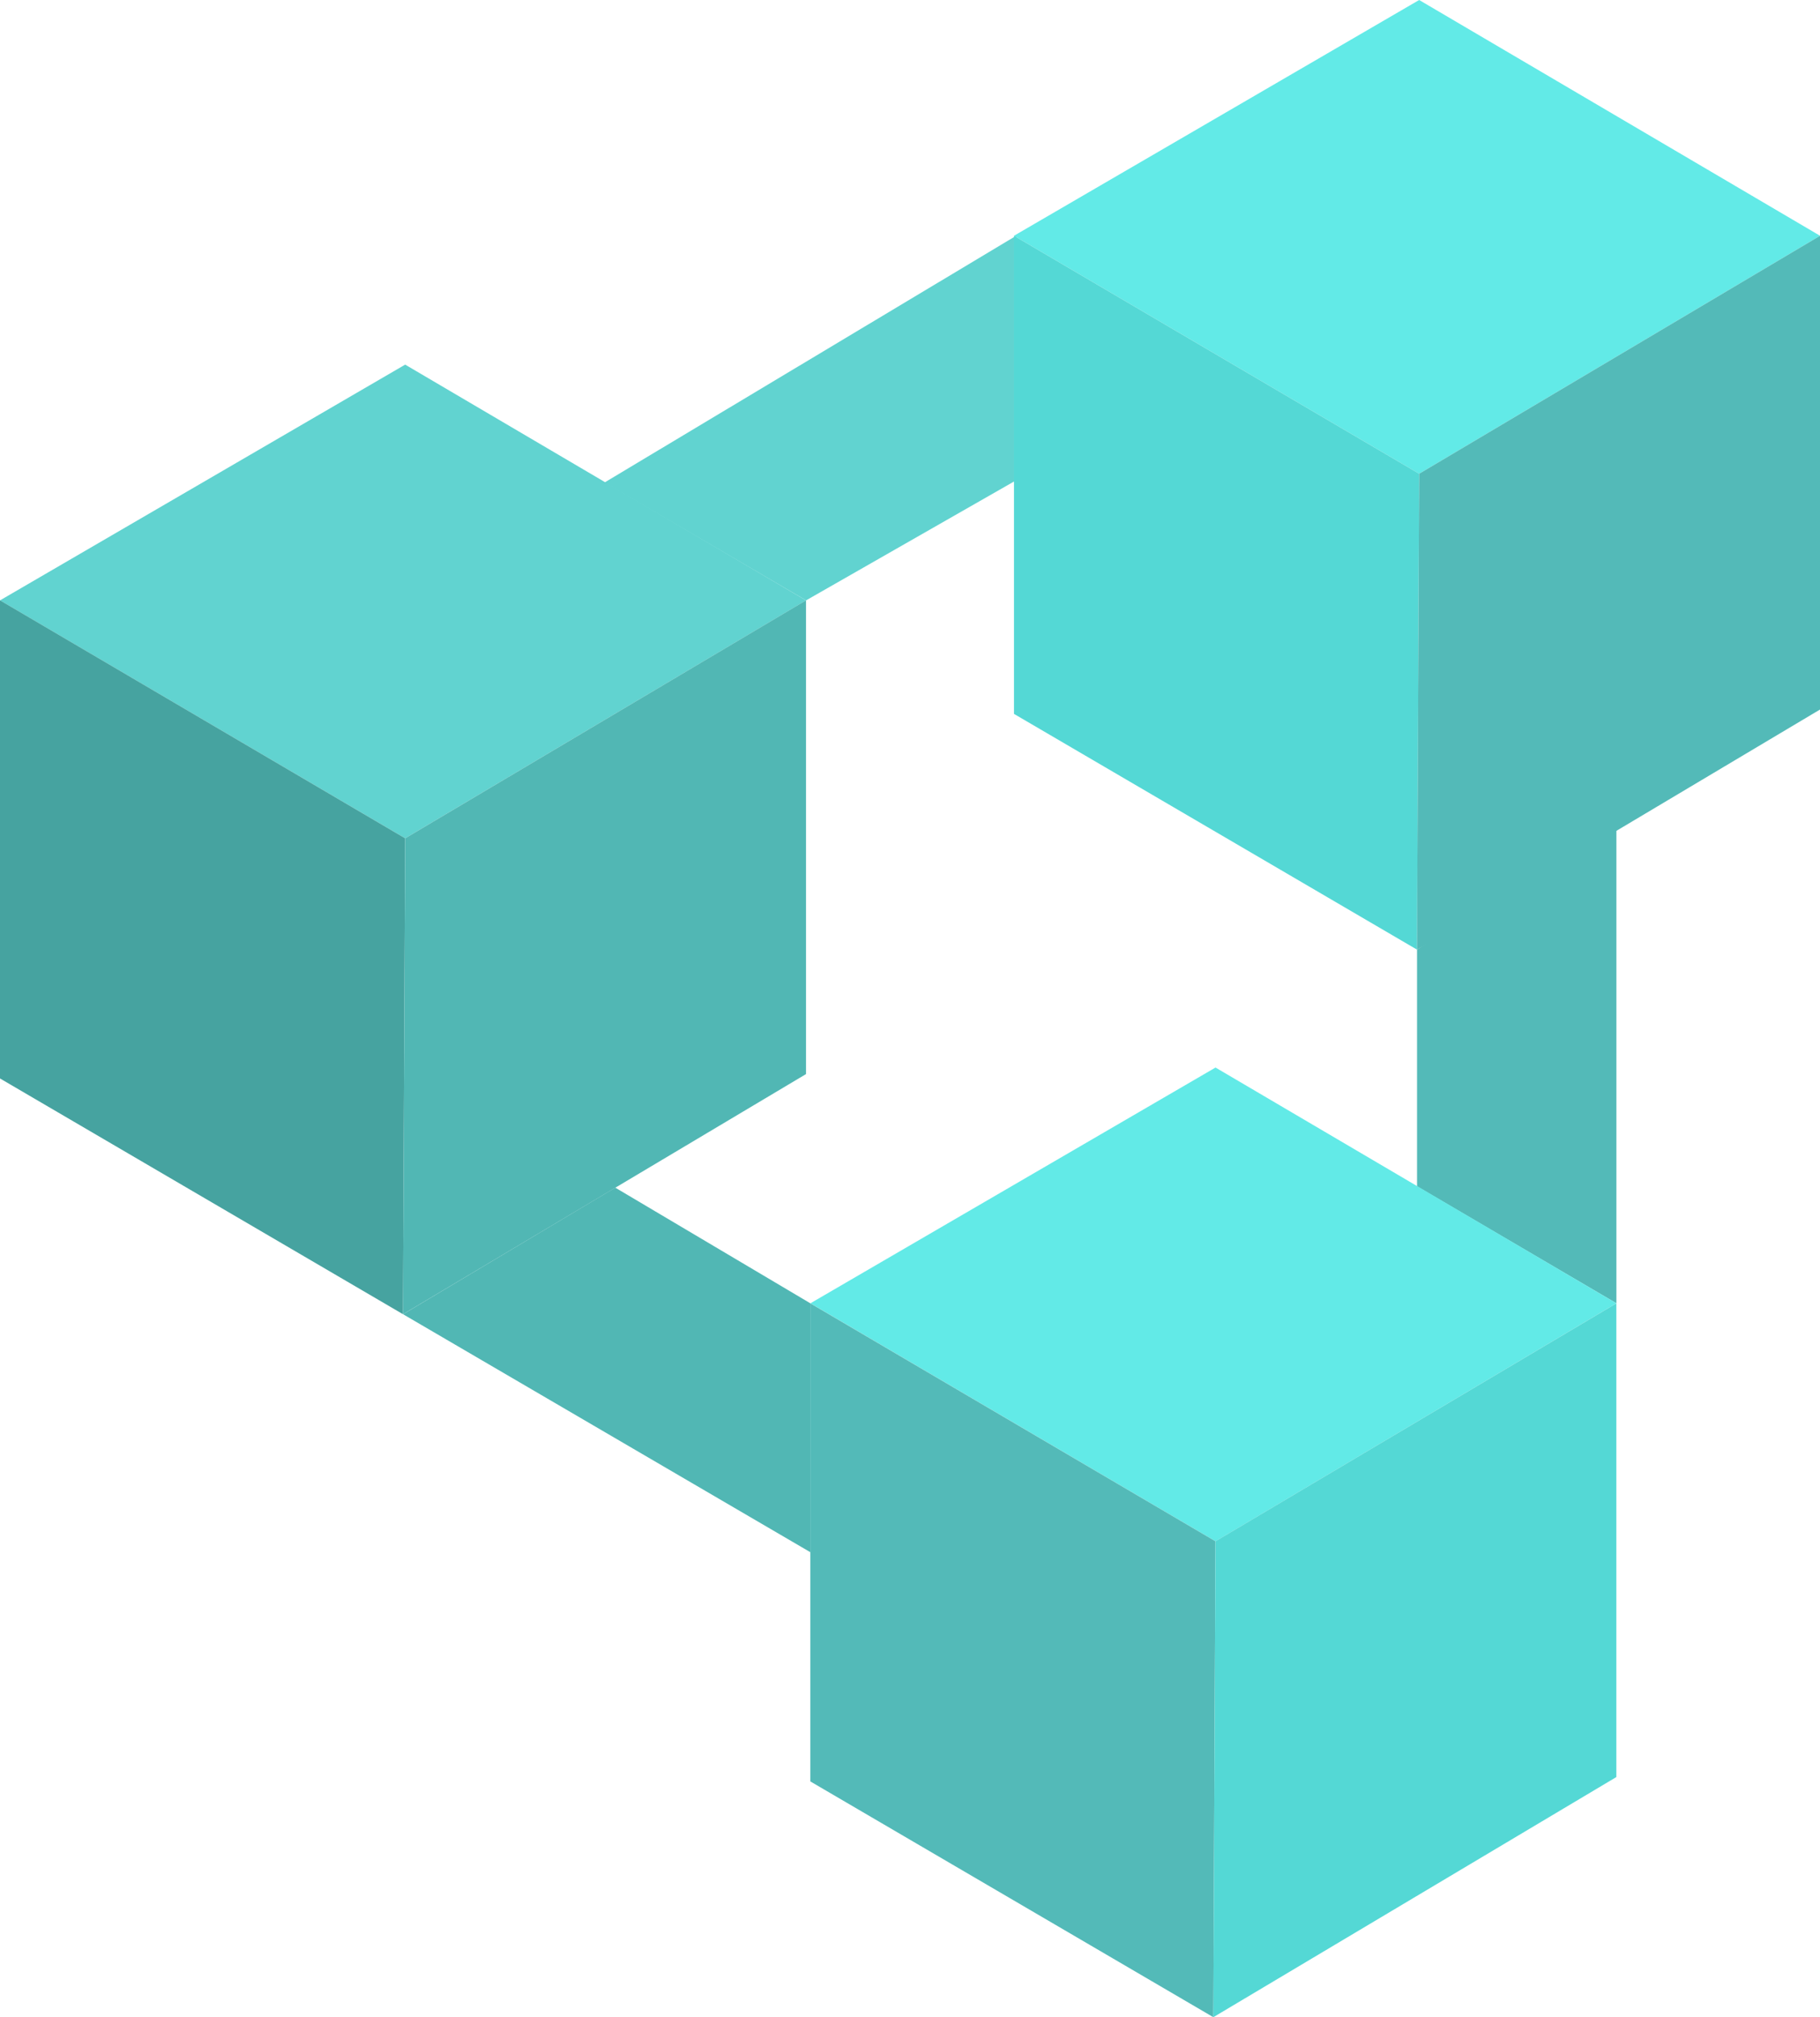 <?xml version="1.0" encoding="UTF-8"?>
<svg xmlns="http://www.w3.org/2000/svg" width="37" height="41" viewBox="0 0 37 41" fill="none">
  <path d="M20.658 9.762L16.387 12.203L12.29 9.807L20.658 4.792L20.658 9.762Z" fill="#61D3D0"></path>
  <path d="M12.508 24.139L16.474 26.49L16.474 31.549L8.194 26.712L12.508 24.139Z" fill="#51B7B4"></path>
  <path d="M28.808 24.113L28.808 19.302L32.861 16.551L32.861 26.49L28.808 24.113Z" fill="#53BAB8"></path>
  <path d="M37.001 4.792L28.851 9.629L20.614 4.792L28.851 -3.59777e-07L37.001 4.792Z" fill="#62EAE7"></path>
  <path d="M28.851 9.629L28.808 19.302L20.614 14.51L20.614 4.792L28.851 9.629Z" fill="#54D8D5"></path>
  <path d="M37.001 14.421L28.807 19.302L28.851 9.629L37.001 4.792L37.001 14.421Z" fill="#53BAB8"></path>
  <path d="M32.861 26.49L24.711 31.327L16.475 26.49L24.711 21.698L32.861 26.49Z" fill="#62EAE7"></path>
  <path d="M16.386 12.203L8.237 17.039L-1.35572e-05 12.203L8.237 7.411L16.386 12.203Z" fill="#61D3D0"></path>
  <path d="M24.71 31.327L24.667 41L16.474 36.208L16.474 26.491L24.71 31.327Z" fill="#53BAB8"></path>
  <path d="M8.237 17.039L8.193 26.712L0 21.92L0 12.202L8.237 17.039Z" fill="#46A3A0"></path>
  <path d="M32.86 36.119L24.667 41L24.71 31.327L32.86 26.491L32.86 36.119Z" fill="#54D8D5"></path>
  <path d="M16.386 21.831L8.193 26.712L8.237 17.039L16.386 12.202L16.386 21.831Z" fill="#51B7B4"></path>
</svg>
